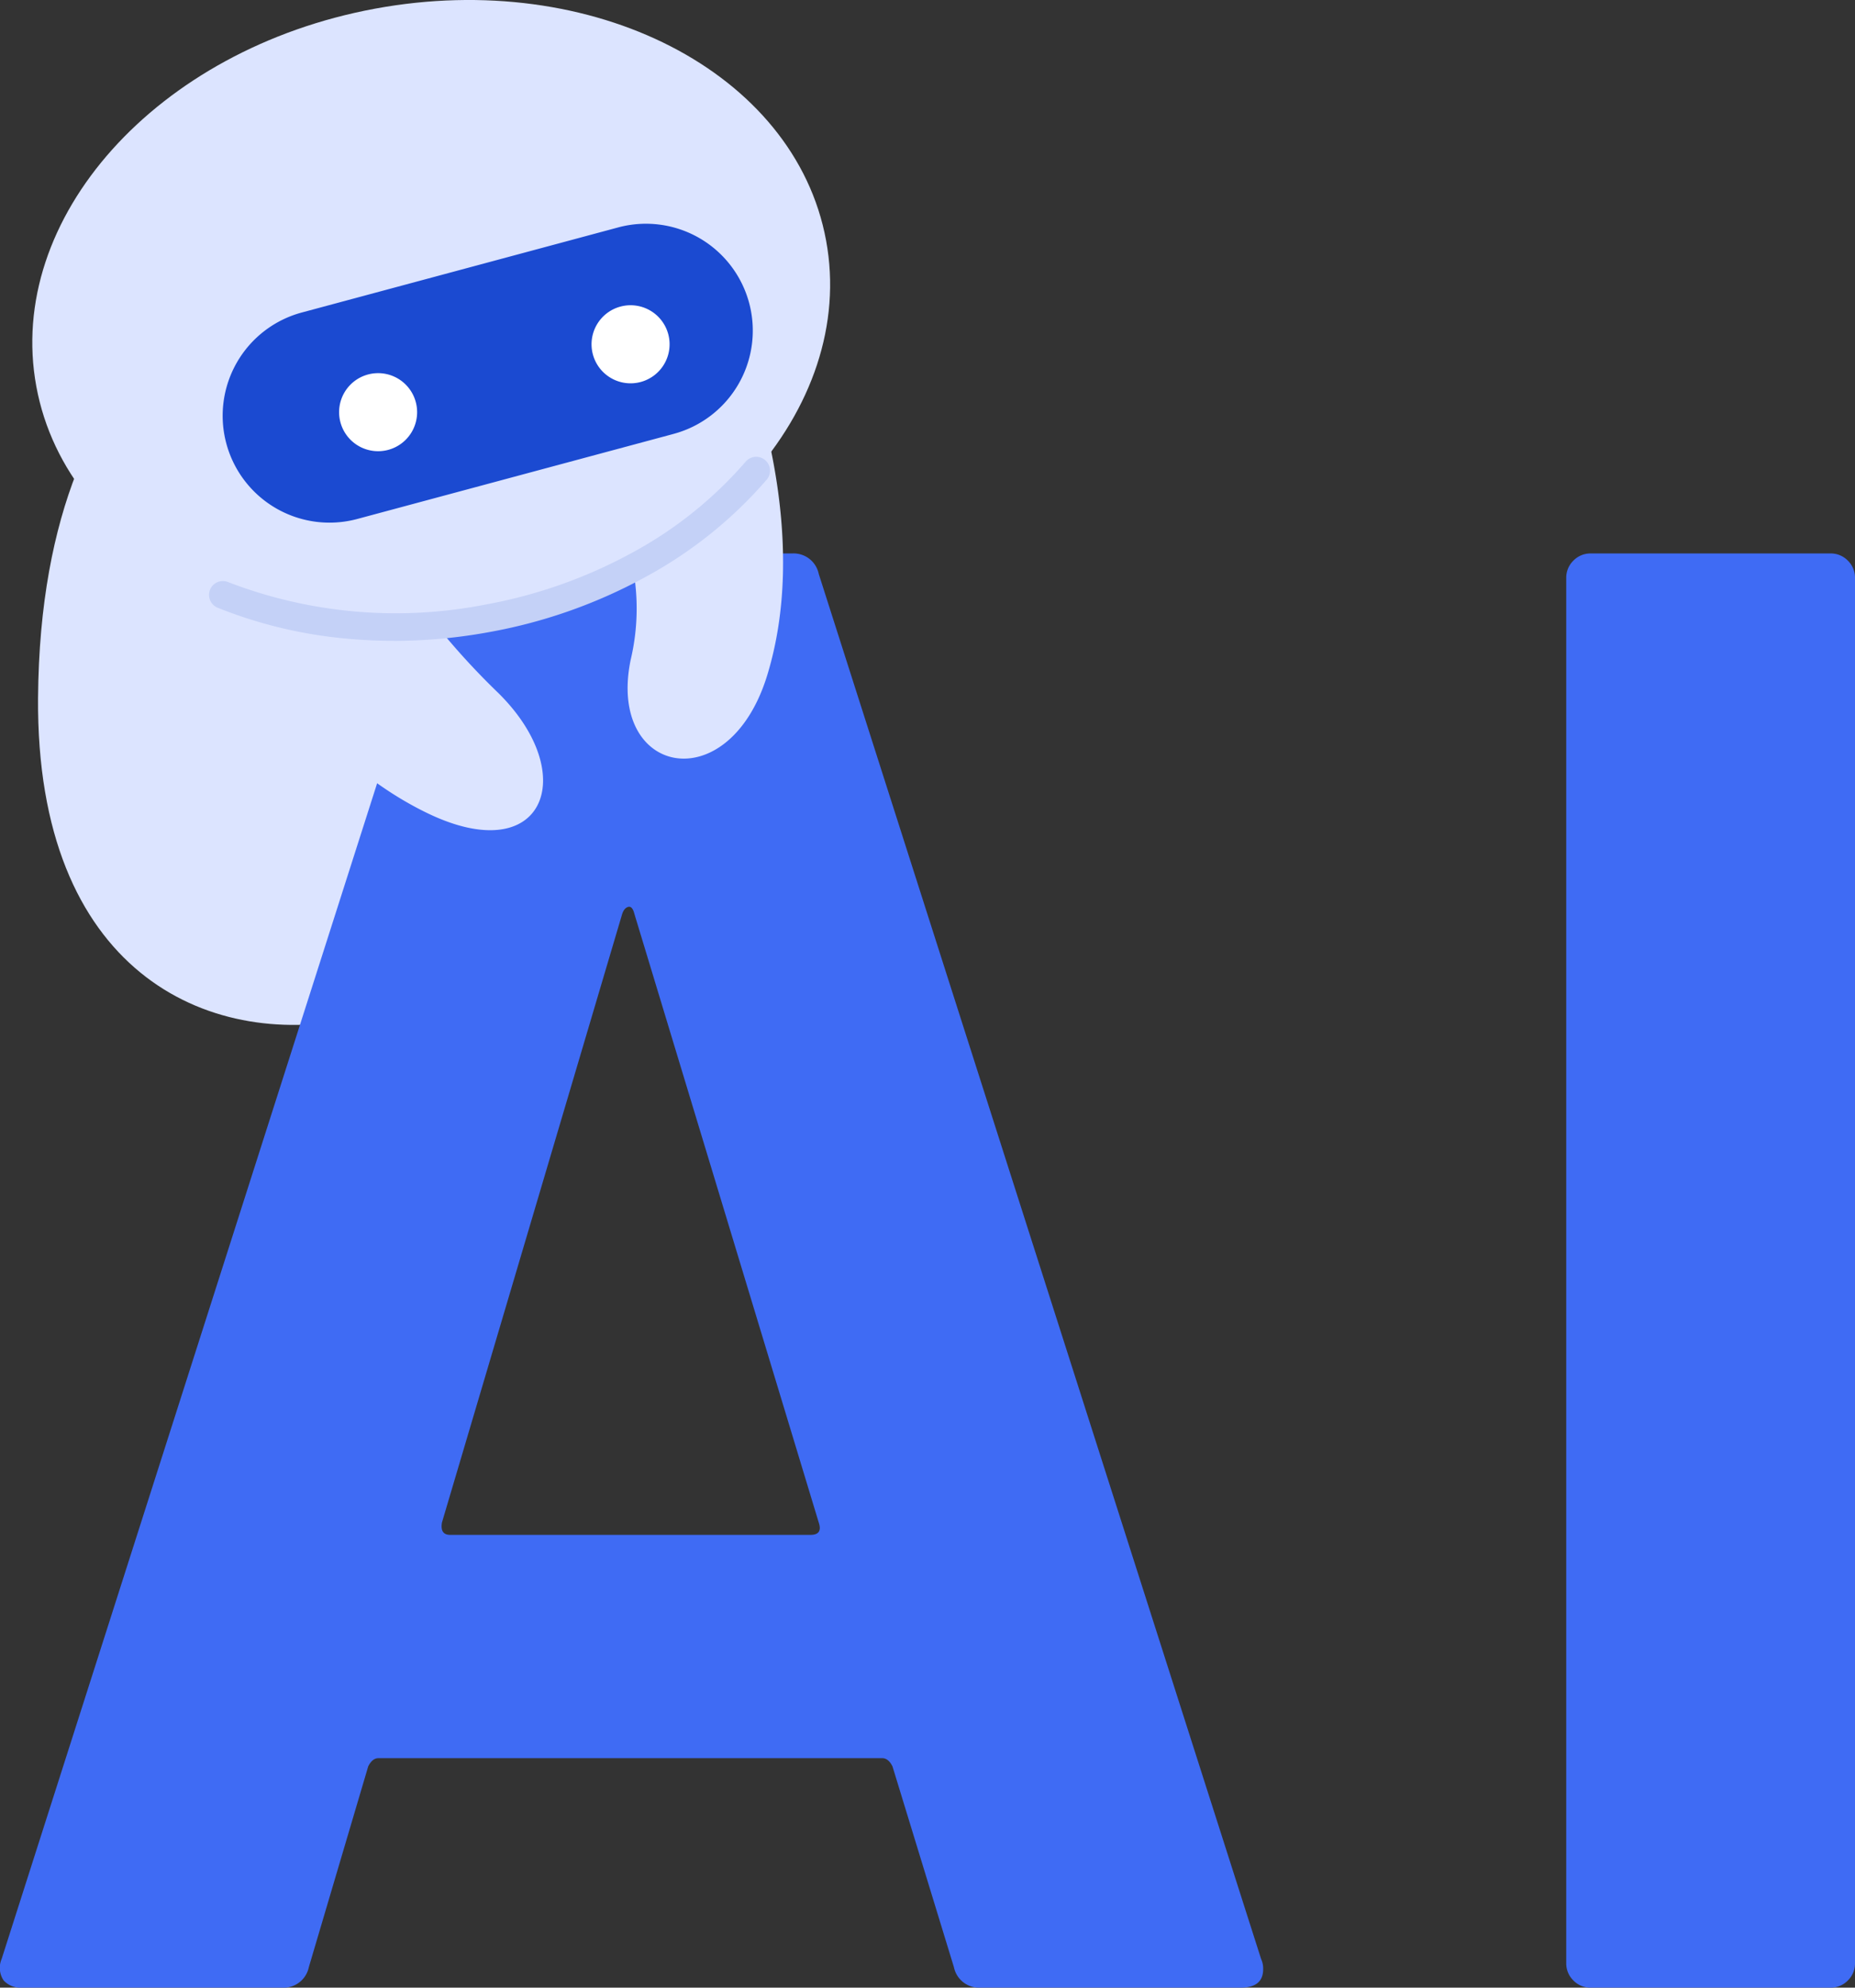 <svg xmlns="http://www.w3.org/2000/svg" width="135.87" height="145.519" viewBox="0 0 135.87 145.519">
  <rect x="0" y="0" width="135.87" height="145.519" fill="#333333" stroke="none"/>
  <g id="Group_17731" data-name="Group 17731" transform="translate(-602.53 -448)">
    <path id="Path_81766" data-name="Path 81766" d="M40.3,287.088c-8.584-13.018-9.825-30.5-9.825-30.5l-7.582.147s-17.27,3.286-17.472,30.951c-.293,40.075,50.252,22.715,34.878-.6" transform="translate(599.896 211.419)" fill="#dce4ff"/>
    <path id="Path_81801" data-name="Path 81801" d="M1.35,0A1.883,1.883,0,0,1-.6-1.5L-5.1-16.2q-.3-.6-.75-.6h-36.9q-.45,0-.75.6L-47.85-1.5A1.883,1.883,0,0,1-49.8,0H-68.85A1.68,1.68,0,0,1-70.2-.525,1.643,1.643,0,0,1-70.35-2.1l32.4-101.4A1.883,1.883,0,0,1-36-105h23.55a1.883,1.883,0,0,1,1.95,1.5L21.9-2.1a1.67,1.67,0,0,1,.15.75Q22.05,0,20.4,0ZM-38.1-34.05q-.15.9.6.9h26.4q.9,0,.6-.9L-24-78.6q-.15-.6-.45-.525t-.45.525ZM46.05,0a1.736,1.736,0,0,1-1.275-.525A1.736,1.736,0,0,1,44.25-1.8V-103.2a1.736,1.736,0,0,1,.525-1.275A1.736,1.736,0,0,1,46.05-105H63.6a1.736,1.736,0,0,1,1.275.525A1.736,1.736,0,0,1,65.4-103.2V-1.8a1.736,1.736,0,0,1-.525,1.275A1.736,1.736,0,0,1,63.6,0Z" transform="translate(673 593.519)" fill="#3f6bf4"/>
    <path id="Path_81767" data-name="Path 81767" d="M528.54,300.244a16.293,16.293,0,0,1,2.612,13.27c-1.731,8.47,7.213,10.3,10.018,1.072,2.889-9.5-.253-20.311-3.021-26.966Z" transform="translate(117.568 182.809)" fill="#dce4ff"/>
    <path id="Path_81768" data-name="Path 81768" d="M151.982,484.9a53.7,53.7,0,0,0,9.25,11.807c6.04,5.982,3.325,12.9-5.213,8.778-9.575-4.626-15.5-15.46-18.2-21.811Z" transform="translate(477.818 2.048)" fill="#dce4ff"/>
    <path id="Path_81769" data-name="Path 81769" d="M58.146,17.609c2.278,12.324-8.826,24.707-24.8,27.66S2.573,40.624.3,28.3,9.122,3.594,25.1.641,55.869,5.286,58.146,17.609" transform="translate(604.891 447.995)" fill="#dce4ff"/>
    <path id="Path_81770" data-name="Path 81770" d="M179.875,442.043q-1.723,0-3.425-.158a33.354,33.354,0,0,1-9.438-2.254,1.014,1.014,0,1,1,.761-1.879,34.161,34.161,0,0,0,18.792,1.644,35.738,35.738,0,0,0,10.956-3.9,29.54,29.54,0,0,0,8.153-6.587,1.014,1.014,0,0,1,1.543,1.315,31.56,31.56,0,0,1-8.708,7.042,37.757,37.757,0,0,1-11.576,4.128,38.846,38.846,0,0,1-7.058.654" transform="translate(451.488 52.872)" fill="#c4d1f7"/>
    <path id="Path_81771" data-name="Path 81771" d="M212.344,225.421,189.2,231.642a7.826,7.826,0,1,1-4.064-15.115l23.141-6.221a7.826,7.826,0,0,1,9.589,5.526h0a7.826,7.826,0,0,1-5.526,9.589" transform="translate(439.534 254.343)" fill="#1b4ad1"/>
    <path id="Path_81772" data-name="Path 81772" d="M293.831,293.652a2.857,2.857,0,1,1-3.5-2.018,2.857,2.857,0,0,1,3.5,2.018m14.992-6.99a2.858,2.858,0,1,0,3.5,2.018,2.858,2.858,0,0,0-3.5-2.018" transform="translate(339.153 183.783)" fill="#fff"/>
  </g>
</svg>
